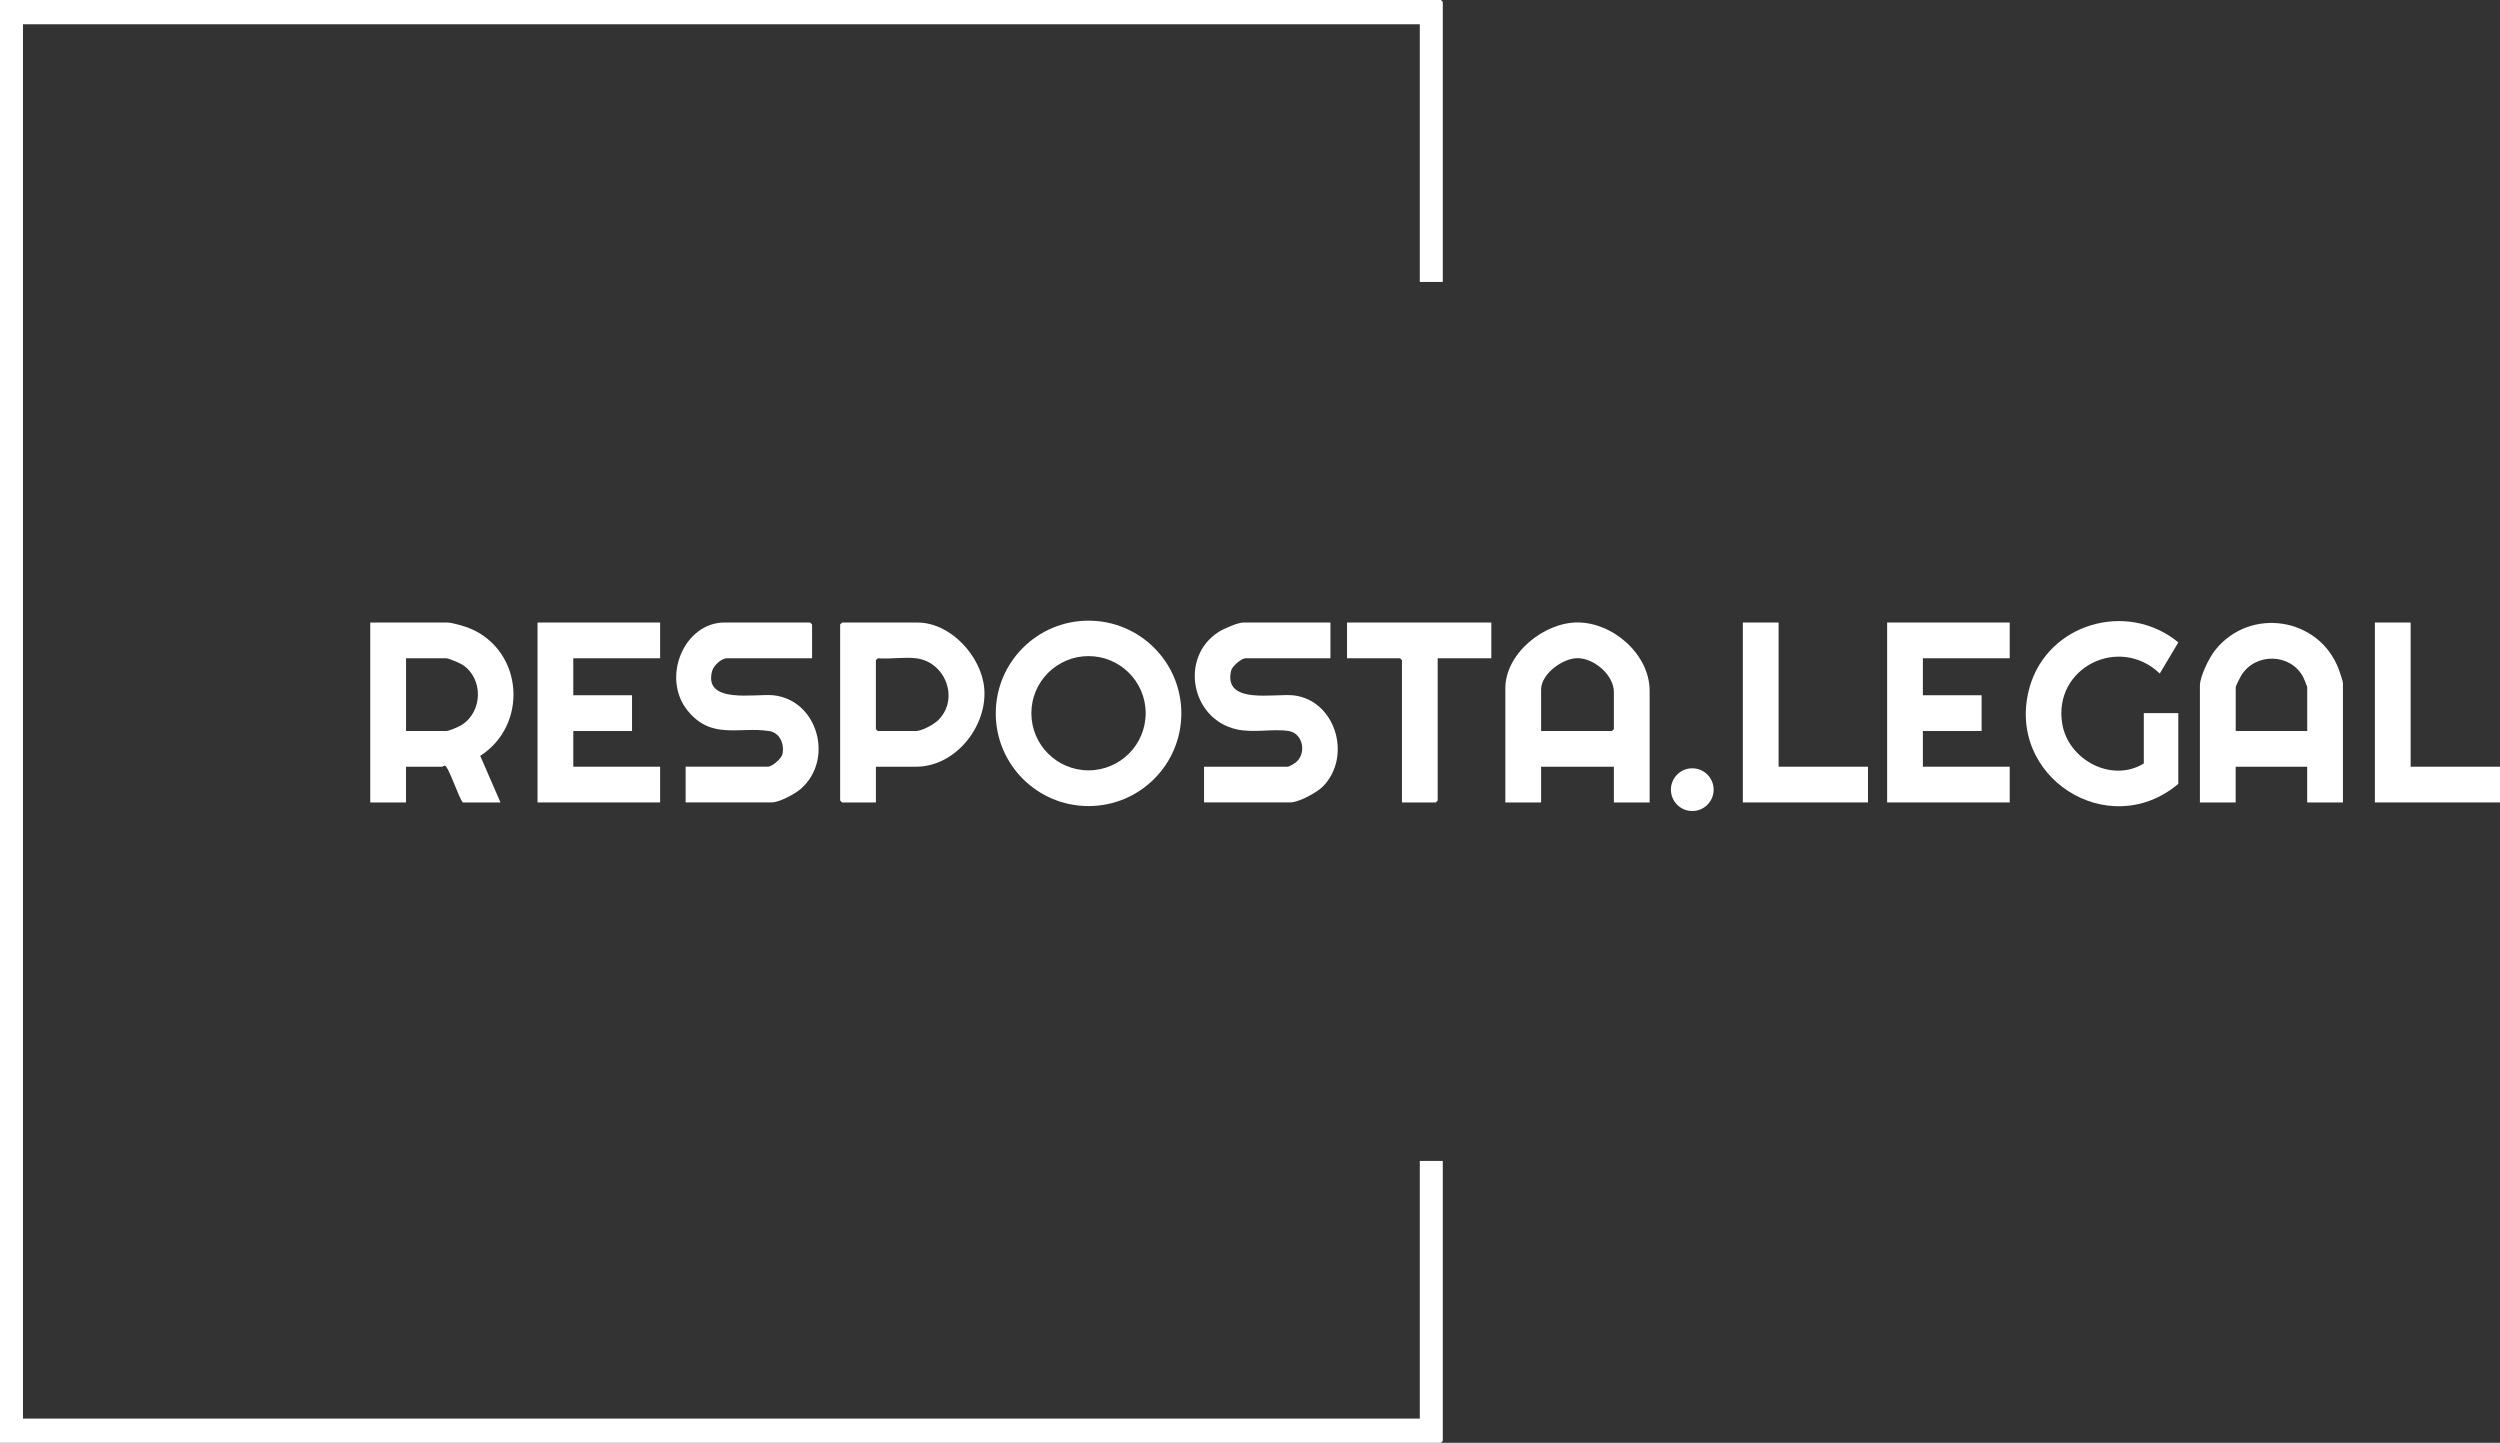<svg xmlns="http://www.w3.org/2000/svg" id="Capa_2" data-name="Capa 2" viewBox="0 0 832 480.17"><rect x="0" y="0" width="832" height="480.17" fill="#333333" stroke="none"/><defs><style>      .cls-1 {        fill: #fff;      }    </style></defs><g id="Capa_1-2" data-name="Capa 1"><g><polygon class="cls-1" points="480.16 93.83 472.51 93.83 472.51 8.07 7.65 8.07 7.65 472.11 472.51 472.11 472.51 386.35 480.16 386.35 480.16 479.54 479.53 480.17 0 480.17 0 0 479.53 0 480.16 .64 480.16 93.83"></polygon><path class="cls-1" d="M393.15,237.41c0,17.04-13.82,30.85-30.88,30.85s-30.88-13.81-30.88-30.85,13.82-30.85,30.88-30.85,30.88,13.81,30.88,30.85ZM381.28,237.36c0-10.5-8.52-19.01-19.02-19.01s-19.02,8.51-19.02,19.01,8.52,19.01,19.02,19.01,19.02-8.51,19.02-19.01Z"></path><path class="cls-1" d="M166.57,267.05h-12.54c-1.39-1.53-4.75-12.1-6.01-12.24-.33-.08-.65.35-.79.35h-12.11v11.89h-11.9v-59.86h25.71c1.65,0,6.06,1.33,7.72,2.05,17.62,7.62,19.13,32.09,3.17,42.31l6.74,15.51ZM135.13,243.27h13.39c.98,0,4.23-1.43,5.18-2.04,6.99-4.47,7.19-15.37.27-19.97-.82-.55-4.69-2.19-5.45-2.19h-13.39v24.2Z"></path><path class="cls-1" d="M549,267.05h-11.9v-11.89h-24.22v11.89h-11.9v-38c0-11.59,12.87-21.9,24.01-21.9,11.79,0,24.01,10.61,24.01,22.75v37.15ZM512.88,243.27h23.58l.64-.64v-12.31c0-5.67-6.6-11.29-12.11-11.28-4.97,0-12.11,5.27-12.11,10.43v13.8Z"></path><path class="cls-1" d="M779.73,267.05h-11.9v-11.89h-23.8v11.89h-11.9v-38.85c0-3.11,3.11-9.39,5.11-11.88,11.63-14.49,34.63-10.89,41.11,6.46.32.86,1.38,3.92,1.38,4.57v39.7ZM767.84,243.27v-14.65c0-.18-1.12-2.89-1.35-3.32-4.23-7.95-15.98-8.18-20.66-.41-.34.56-1.78,3.39-1.78,3.74v14.65h23.8Z"></path><path class="cls-1" d="M270.25,219.07h-28.26c-1.94,0-4.52,2.42-5.02,4.32-2.87,11.02,14.41,7.41,20.31,7.99,14.89,1.48,20.45,21.5,9.15,31.21-1.93,1.66-7.09,4.45-9.57,4.45h-28.68v-11.89h27.41c1.36,0,4.46-2.67,4.8-4.12.75-3.27-.79-7.18-4.4-7.74-10.04-1.55-19.22,3.04-27.17-6.82-8.81-10.93-1.2-29.3,12.33-29.3h28.47l.64.64v11.25Z"></path><path class="cls-1" d="M442.77,207.18v11.89h-28.26c-1.36,0-4.46,2.67-4.8,4.12-2.65,11.52,14.61,7.47,20.9,8.24,13.86,1.69,19.47,20.35,9.63,30.33-1.99,2.02-8.07,5.29-10.85,5.29h-28.68v-11.89h27.83c.56,0,2.46-1.18,2.99-1.68,3.35-3.13,1.96-9.43-2.59-10.18-5.25-.87-11.6.69-17.29-.55-15.38-3.36-19.21-24.17-5.98-32.51,1.59-1,6.27-3.05,8-3.05h29.11Z"></path><path class="cls-1" d="M291.5,255.16v11.89h-11.26l-.64-.64v-58.59l.64-.64h25.07c11.13,0,21.34,11.29,22.25,21.92,1.07,12.56-9.54,26.06-22.68,26.06h-13.39ZM304.88,219.07c-3.95-.47-8.7.34-12.75,0l-.64.64v22.93l.64.64h12.75c1.93,0,5.87-2.17,7.29-3.55,7.27-7.07,2.47-19.5-7.29-20.65Z"></path><polygon class="cls-1" points="219.69 207.18 219.69 219.07 190.79 219.07 190.79 231.38 210.34 231.38 210.34 243.27 190.79 243.27 190.79 255.16 219.69 255.16 219.69 267.05 178.89 267.05 178.89 207.18 219.69 207.18"></polygon><polygon class="cls-1" points="668.83 207.18 668.83 219.07 639.93 219.07 639.93 231.38 659.48 231.38 659.48 243.27 639.93 243.27 639.93 255.16 668.83 255.16 668.83 267.05 628.04 267.05 628.04 207.18 668.83 207.18"></polygon><path class="cls-1" d="M724.92,260.89c-23.31,19.59-57.7-2.48-49.5-32.05,5.93-21.38,32.56-29.08,49.53-15.05l-6.18,10.36c-13.52-12.94-35.57-1.93-32.46,16.73,2.01,12.04,16.47,19.75,27.15,13.21v-16.77h11.47v23.56Z"></path><polygon class="cls-1" points="496.31 207.18 496.31 219.07 478.46 219.07 478.46 266.41 477.83 267.05 466.57 267.05 466.57 219.71 465.93 219.07 448.29 219.07 448.29 207.18 496.31 207.18"></polygon><polygon class="cls-1" points="591.92 207.18 591.92 255.16 621.66 255.16 621.66 267.05 580.02 267.05 580.02 207.18 591.92 207.18"></polygon><polygon class="cls-1" points="802.26 207.18 802.26 255.16 832 255.16 832 267.05 790.36 267.05 790.36 207.18 802.26 207.18"></polygon><ellipse class="cls-1" cx="563.19" cy="262.8" rx="7.11" ry="7.11"></ellipse></g></g></svg>
